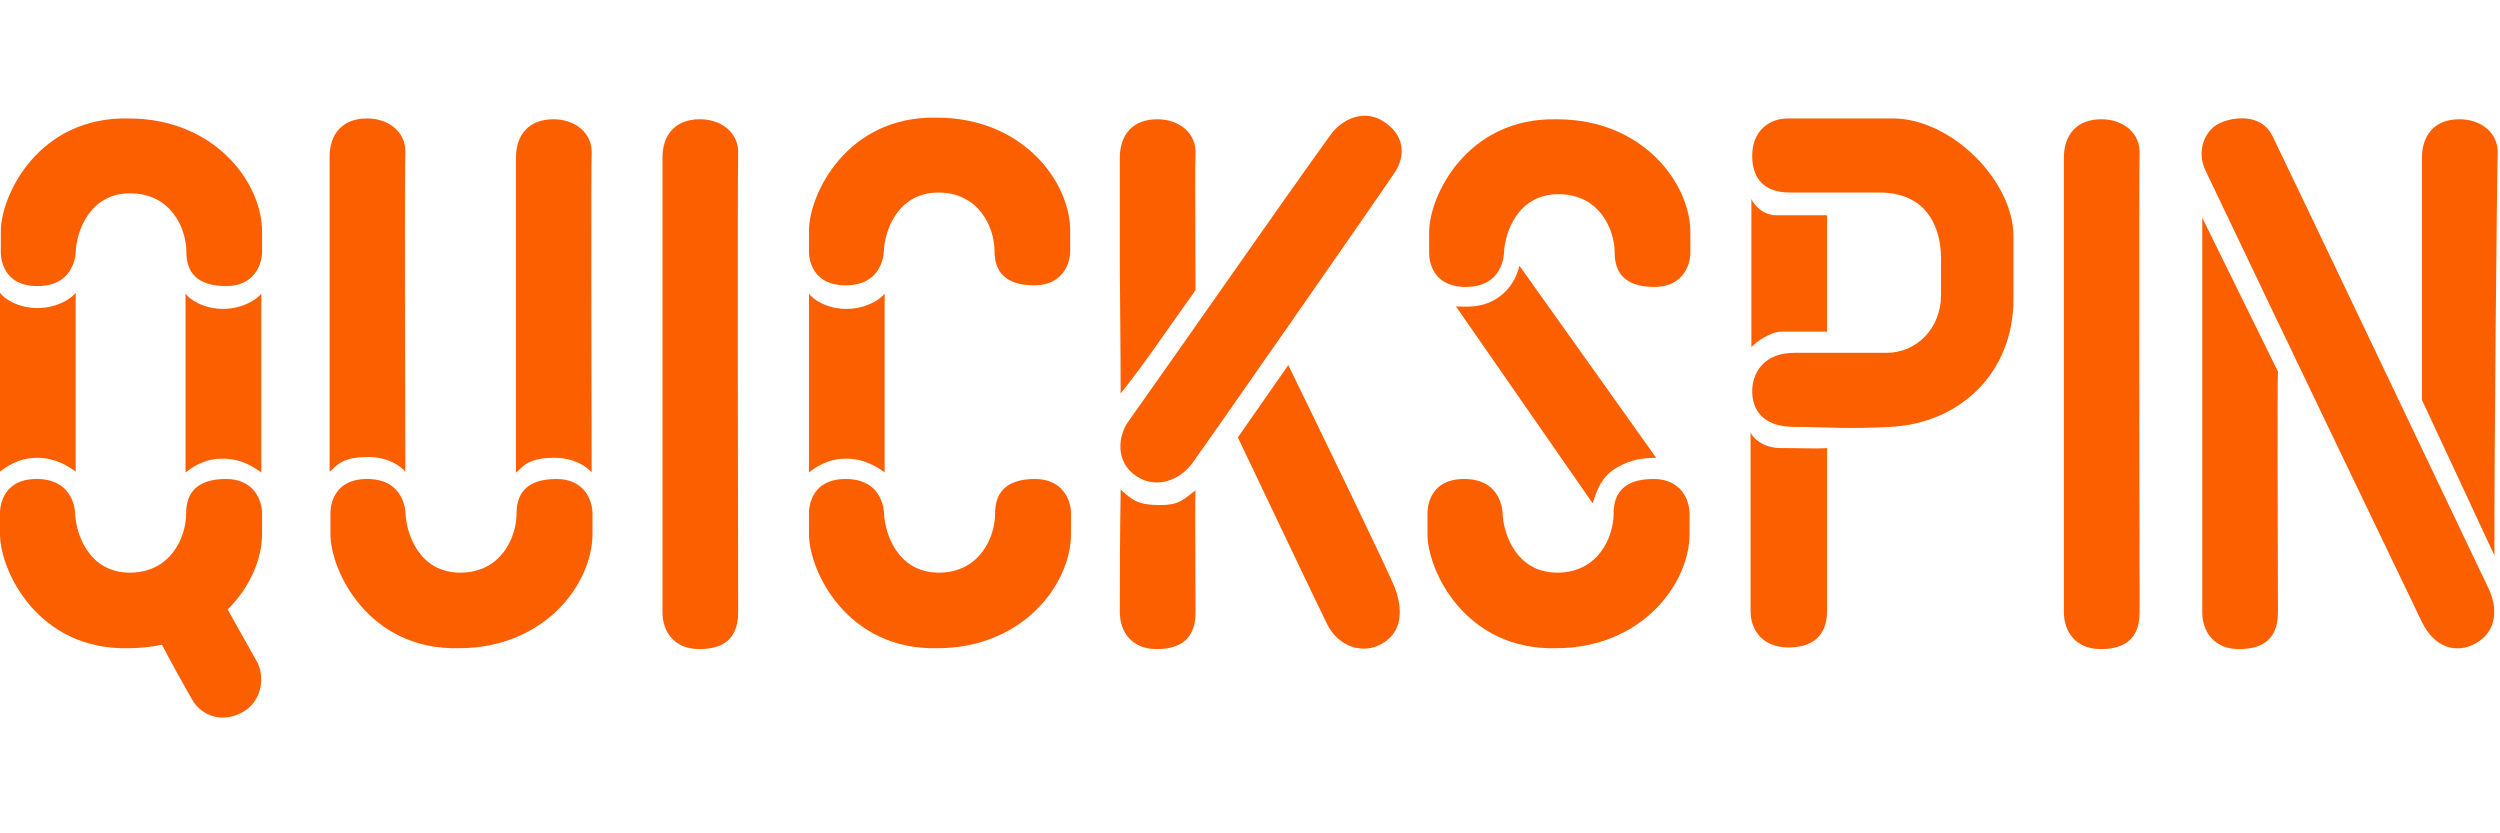 <svg width="108" height="36" viewBox="0 0 108 36" fill="none" xmlns="http://www.w3.org/2000/svg">
<path d="M1.617 12.359C-0.035 12.359 0.035 10.883 0.035 10.883V10.004C0.035 8.421 1.673 5.032 5.555 5.117C9.282 5.117 11.321 7.894 11.321 10.004V10.883C11.321 11.445 10.969 12.359 9.774 12.359C8.473 12.359 8.051 11.726 8.051 10.883C8.051 9.863 7.383 8.351 5.625 8.351C3.867 8.351 3.305 10.004 3.27 10.883C3.27 10.883 3.27 12.359 1.617 12.359Z" fill="#FC5F00"/>
<path d="M36.53 12.326C34.877 12.326 34.947 10.849 34.947 10.849V9.97C34.947 8.388 36.586 4.999 40.467 5.083C44.194 5.083 46.233 7.861 46.233 9.97V10.849C46.233 11.412 45.882 12.326 44.686 12.326C43.385 12.326 42.964 11.693 42.964 10.849C42.964 9.829 42.295 8.318 40.538 8.318C38.78 8.318 38.217 9.97 38.182 10.849C38.182 10.849 38.182 12.326 36.53 12.326Z" fill="#FC5F00"/>
<path d="M63.32 12.396C61.668 12.396 61.738 10.919 61.738 10.919V10.04C61.738 8.458 63.376 5.069 67.258 5.153C70.984 5.153 73.024 7.931 73.024 10.04V10.919C73.024 11.482 72.672 12.396 71.477 12.396C70.176 12.396 69.754 11.763 69.754 10.919C69.754 9.9 69.086 8.388 67.328 8.388C65.57 8.388 65.008 10.04 64.972 10.919C64.972 10.919 64.972 12.396 63.32 12.396Z" fill="#FC5F00"/>
<path d="M1.587 20.692C-0.07 20.692 0 22.182 0 22.182V23.07C0 24.667 1.644 28.088 5.537 28.003C9.275 28.003 11.321 25.199 11.321 23.07V22.182C11.321 21.614 10.968 20.692 9.769 20.692C8.464 20.692 8.041 21.33 8.041 22.182C8.041 23.212 7.371 24.738 5.608 24.738C3.844 24.738 3.28 23.07 3.245 22.182C3.245 22.182 3.245 20.692 1.587 20.692Z" fill="#FC5F00"/>
<path d="M11.11 28.602L9.809 26.282L6.891 27.653C6.985 27.817 7.285 28.448 8.297 30.219C8.699 30.923 9.611 31.273 10.512 30.747C11.356 30.255 11.427 29.2 11.11 28.602Z" fill="#FC5F00"/>
<path d="M15.862 20.692C14.204 20.692 14.275 22.182 14.275 22.182V23.07C14.275 24.667 15.918 28.088 19.811 28.003C23.55 28.003 25.595 25.199 25.595 23.07V22.182C25.595 21.614 25.242 20.692 24.043 20.692C22.738 20.692 22.315 21.33 22.315 22.182C22.315 23.212 21.645 24.738 19.882 24.738C18.119 24.738 17.554 23.07 17.519 22.182C17.519 22.182 17.519 20.692 15.862 20.692Z" fill="#FC5F00"/>
<path d="M36.534 20.692C34.877 20.692 34.947 22.182 34.947 22.182V23.07C34.947 24.667 36.591 28.088 40.484 28.003C44.222 28.003 46.268 25.199 46.268 23.07V22.182C46.268 21.614 45.915 20.692 44.716 20.692C43.411 20.692 42.988 21.33 42.988 22.182C42.988 23.212 42.318 24.738 40.555 24.738C38.791 24.738 38.227 23.07 38.192 22.182C38.192 22.182 38.192 20.692 36.534 20.692Z" fill="#FC5F00"/>
<path d="M63.254 20.692C61.597 20.692 61.667 22.182 61.667 22.182V23.07C61.667 24.667 63.311 28.088 67.204 28.003C70.942 28.003 72.988 25.199 72.988 23.07V22.182C72.988 21.614 72.635 20.692 71.436 20.692C70.131 20.692 69.708 21.33 69.708 22.182C69.708 23.212 69.038 24.738 67.275 24.738C65.511 24.738 64.947 23.07 64.912 22.182C64.912 22.182 64.912 20.692 63.254 20.692Z" fill="#FC5F00"/>
<path d="M81.777 5.117H77.242C76.398 5.117 75.695 5.679 75.695 6.734C75.695 7.789 76.293 8.316 77.312 8.316H81.18C83.324 8.316 83.852 9.933 83.852 11.164V12.746C83.852 14.187 82.797 15.242 81.496 15.242H77.523C76.152 15.242 75.695 16.156 75.695 16.895C75.695 17.633 76.082 18.442 77.523 18.442C78.965 18.442 79.633 18.547 81.672 18.442C84.66 18.287 86.981 16.121 86.981 12.922V10.214C86.981 7.789 84.274 5.117 81.777 5.117Z" fill="#FC5F00"/>
<path d="M68.804 21.746L62.898 13.238C63.261 13.238 64.023 13.344 64.726 12.851C65.394 12.384 65.57 11.75 65.64 11.48L71.547 19.777C71.148 19.801 70.586 19.756 69.789 20.235C69.085 20.657 68.91 21.453 68.804 21.746Z" fill="#FC5F00"/>
<path d="M76.75 9.3C76.131 9.3 75.765 8.832 75.66 8.597V14.996C75.836 14.797 76.469 14.328 76.961 14.328H78.93V9.3H76.75Z" fill="#FC5F00"/>
<path d="M75.625 18.674C75.618 18.649 75.618 18.63 75.625 18.617L75.625 18.674C75.677 18.862 76.118 19.356 76.926 19.356C77.83 19.356 78.531 19.391 78.93 19.356V26.387C78.93 27.301 78.473 27.934 77.348 27.969C76.223 28.004 75.625 27.301 75.625 26.387L75.625 18.674Z" fill="#FC5F00"/>
<path d="M1.617 13.308C0.773 13.308 0.141 12.886 0 12.64V20.375C0.258 20.176 0.773 19.777 1.617 19.777C2.426 19.777 3 20.176 3.27 20.375V12.64C3.117 12.886 2.461 13.308 1.617 13.308Z" fill="#FC5F00"/>
<path d="M9.633 13.344C8.789 13.344 8.156 12.922 8.016 12.676V20.41C8.274 20.211 8.789 19.813 9.633 19.813C10.442 19.813 11.016 20.211 11.286 20.41V12.676C11.133 12.922 10.477 13.344 9.633 13.344Z" fill="#FC5F00"/>
<path d="M36.564 13.344C35.721 13.344 35.088 12.922 34.947 12.676V20.41C35.205 20.211 35.721 19.813 36.564 19.813C37.373 19.813 37.947 20.211 38.217 20.41V12.676C38.064 12.922 37.408 13.344 36.564 13.344Z" fill="#FC5F00"/>
<path d="M14.239 6.769V20.375C14.485 20.235 14.626 19.742 15.891 19.742C16.805 19.742 17.333 20.164 17.509 20.375C17.497 16.098 17.48 7.268 17.509 6.593C17.544 5.749 16.84 5.117 15.856 5.117C14.766 5.117 14.239 5.82 14.239 6.769Z" fill="#FC5F00"/>
<path d="M22.29 6.804V20.41C22.536 20.27 22.677 19.777 23.943 19.777C24.857 19.777 25.384 20.199 25.56 20.41C25.548 16.133 25.532 7.303 25.56 6.628C25.595 5.785 24.892 5.152 23.908 5.152C22.818 5.152 22.29 5.855 22.29 6.804Z" fill="#FC5F00"/>
<path d="M28.619 6.804V26.457C28.619 27.266 29.111 28.04 30.201 28.04C30.939 28.04 31.892 27.829 31.888 26.457C31.877 22.18 31.86 7.303 31.888 6.628C31.924 5.785 31.22 5.152 30.236 5.152C29.146 5.152 28.619 5.855 28.619 6.804Z" fill="#FC5F00"/>
<path d="M48.412 21.149C48.412 21.908 48.377 22.274 48.377 26.457C48.377 27.266 48.869 28.04 49.959 28.04C50.698 28.04 51.651 27.829 51.647 26.457C51.635 22.18 51.619 21.859 51.647 21.184C51.014 21.676 50.873 21.817 50.1 21.817C49.221 21.817 48.94 21.641 48.412 21.149Z" fill="#FC5F00"/>
<path d="M48.377 6.804V11.515C48.377 12.324 48.412 15.101 48.412 17C49.608 15.488 50.135 14.645 51.647 12.535C51.635 8.257 51.619 7.303 51.647 6.628C51.682 5.785 50.979 5.152 49.995 5.152C48.905 5.152 48.377 5.855 48.377 6.804Z" fill="#FC5F00"/>
<path d="M89.161 6.804V26.457C89.161 27.266 89.653 28.04 90.743 28.04C91.481 28.04 92.434 27.829 92.43 26.457C92.419 22.18 92.402 7.303 92.43 6.628C92.466 5.785 91.762 5.152 90.778 5.152C89.688 5.152 89.161 5.855 89.161 6.804Z" fill="#FC5F00"/>
<path d="M104.63 6.804V17.281L107.759 23.997C107.748 19.719 107.872 7.303 107.9 6.628C107.935 5.785 107.232 5.152 106.247 5.152C105.158 5.152 104.63 5.855 104.63 6.804Z" fill="#FC5F00"/>
<path d="M95.876 5.328C95.278 5.609 94.86 6.488 95.278 7.367C98.196 13.496 104.208 26.008 104.63 26.879C105.158 27.969 106.107 28.265 106.951 27.794C107.935 27.243 107.865 26.176 107.513 25.438C107.106 24.583 98.598 6.729 98.161 5.855C97.704 4.941 96.561 5.005 95.876 5.328Z" fill="#FC5F00"/>
<path d="M95.138 9.406V26.457C95.138 27.266 95.63 28.04 96.72 28.04C97.458 28.04 98.411 27.829 98.407 26.457L98.406 25.886C98.394 21.708 98.38 16.696 98.407 16.051L95.138 9.406Z" fill="#FC5F00"/>
<path d="M57.483 5.82C55.198 8.984 51.576 14.222 48.729 18.23C48.329 18.793 48.131 19.953 49.115 20.586C49.975 21.139 50.957 20.727 51.471 20.059C51.823 19.602 59.803 8.14 60.261 7.437C60.718 6.734 60.682 5.883 59.839 5.292C58.925 4.653 57.952 5.17 57.483 5.82Z" fill="#FC5F00"/>
<path d="M55.655 15.77L53.475 18.898C54.694 21.453 56.977 26.254 57.343 26.985C57.8 27.899 58.819 28.286 59.663 27.829C60.648 27.295 60.577 26.247 60.261 25.403C60.008 24.728 57.108 18.758 55.655 15.77Z" fill="#FC5F00"/>
</svg>
